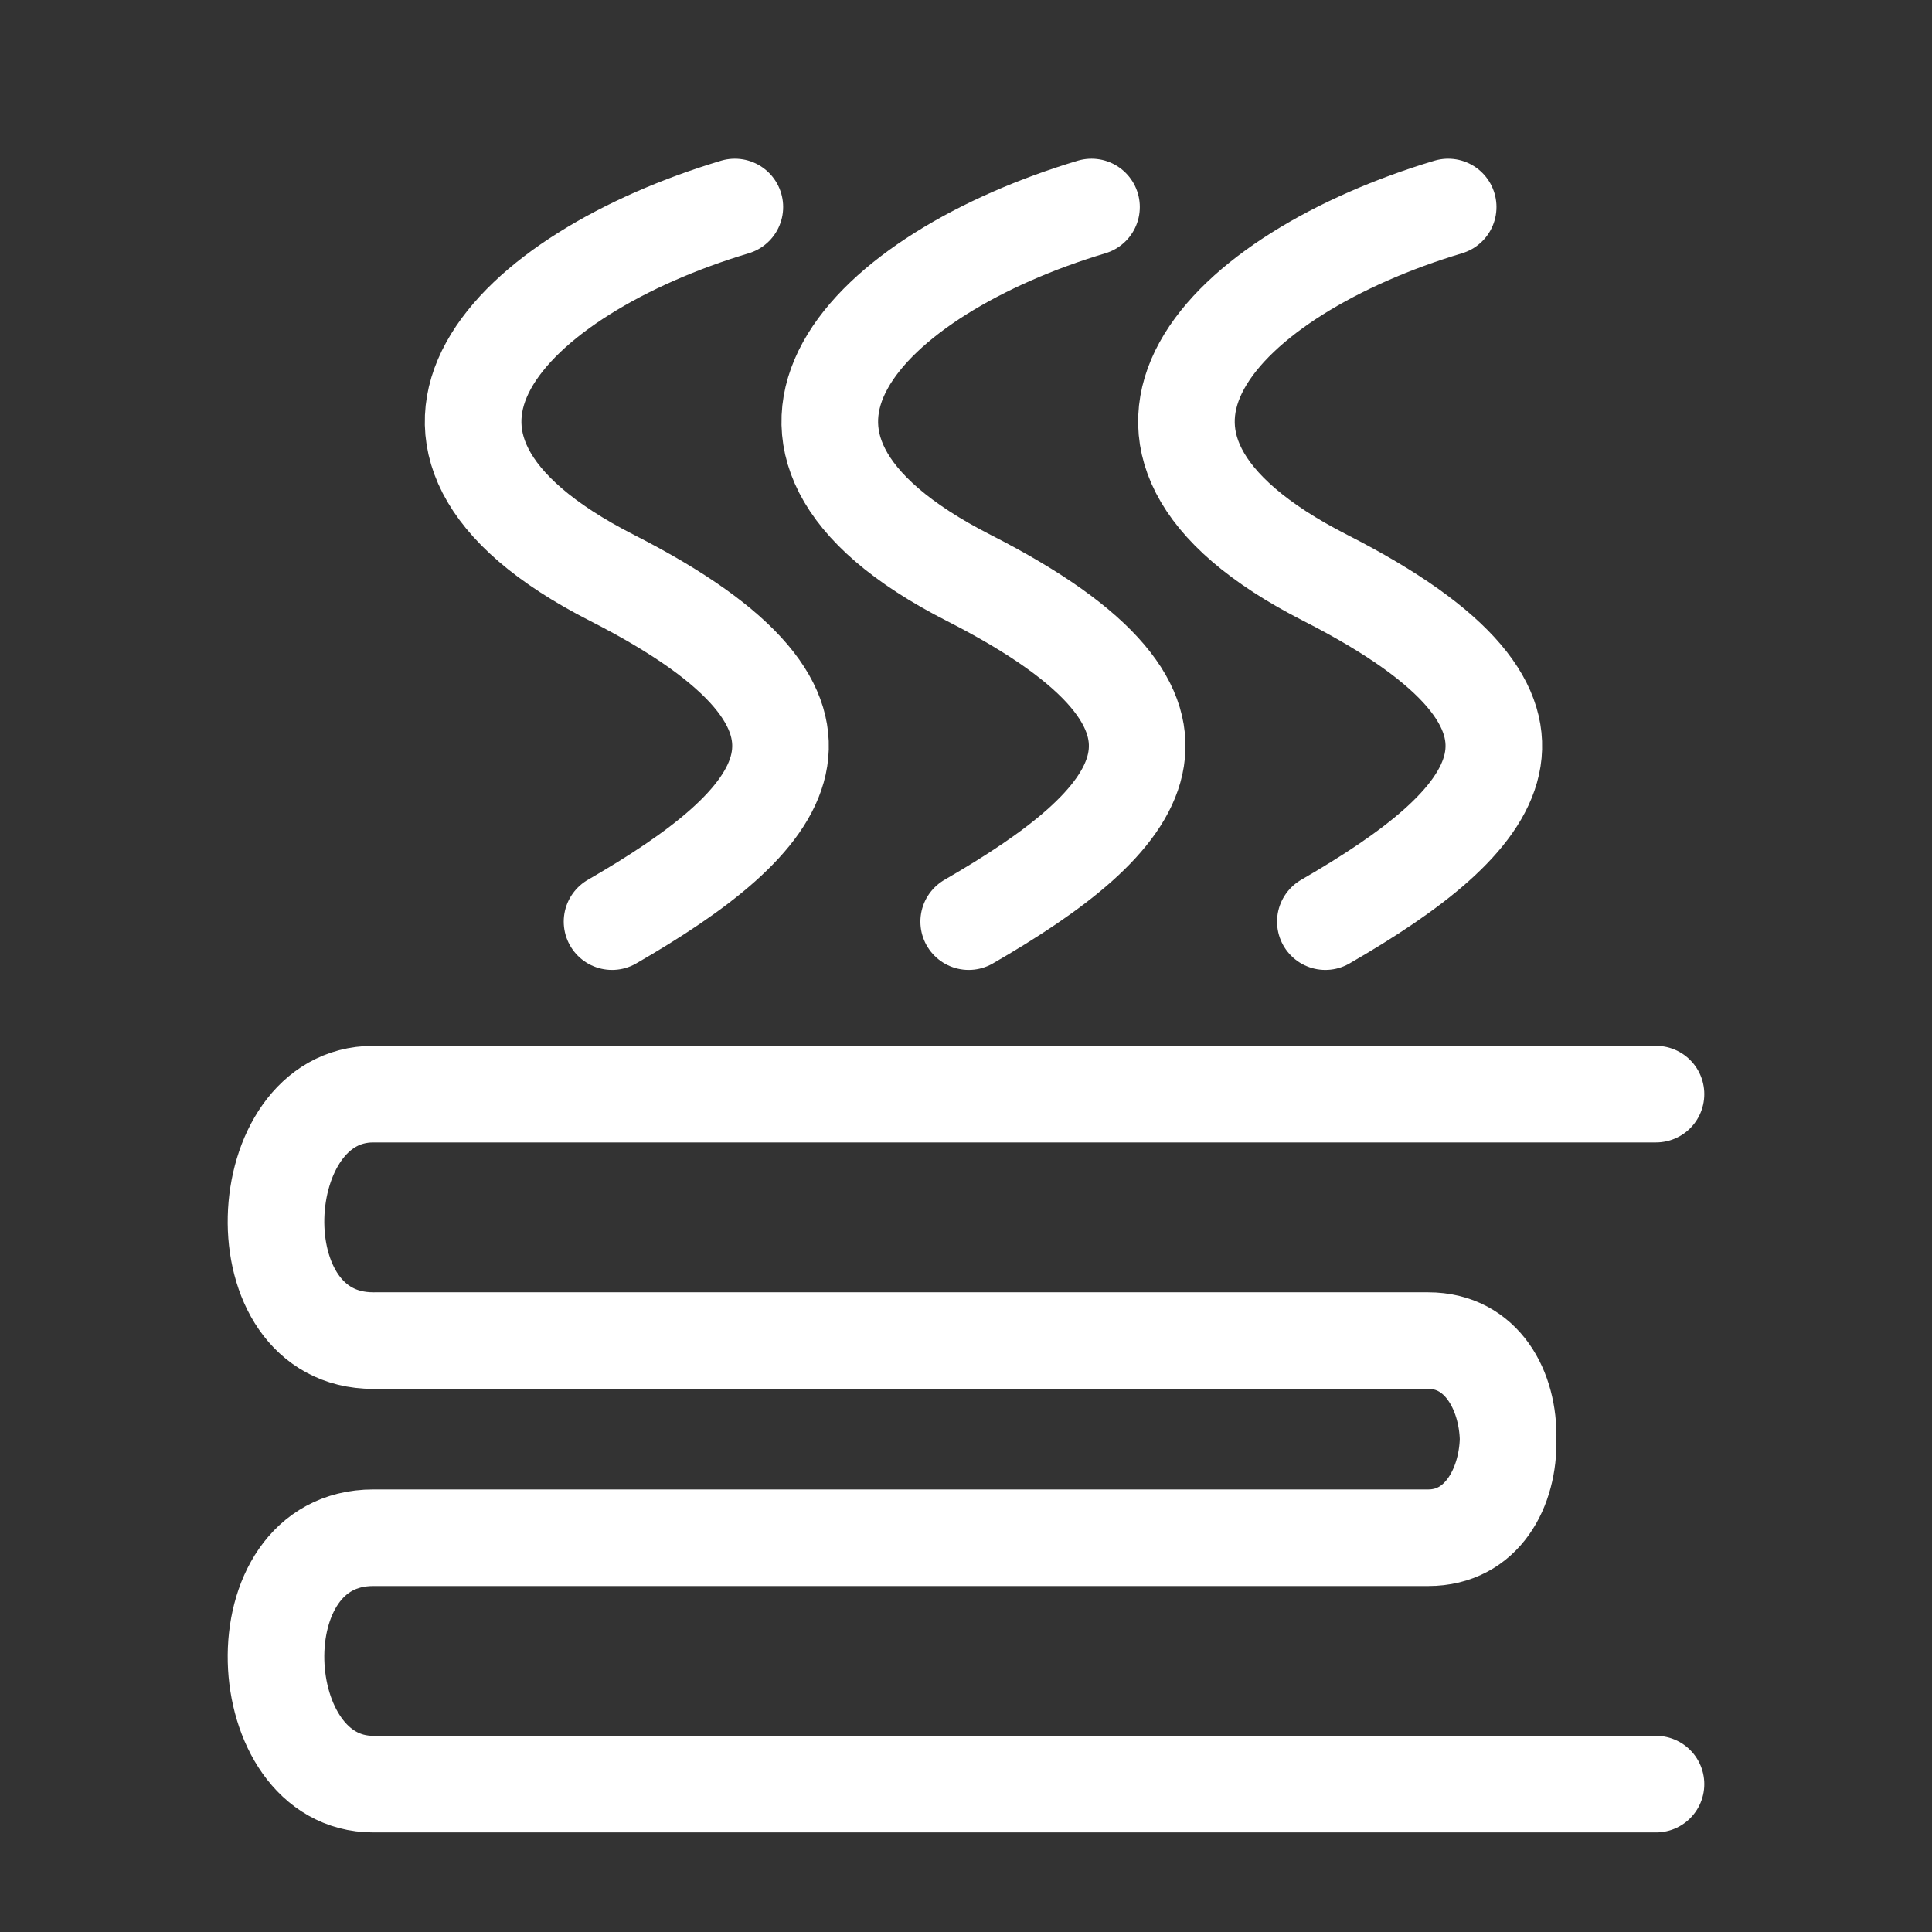 <svg width="28" height="28" viewBox="0 0 28 28" fill="none" xmlns="http://www.w3.org/2000/svg">
    <rect x="0" y="0" width="28" height="28" fill="#333333" stroke="none"/>
    <path d="M10.65 3C7.437 3.964 4.938 6.372 8.87 8.375C12.803 10.378 11.371 11.912 8.87 13.357M15.819 3C12.606 3.963 10.107 6.372 14.039 8.375C17.972 10.378 16.54 11.912 14.039 13.357M20.988 3C17.775 3.963 15.276 6.372 19.208 8.375C23.141 10.378 21.709 11.912 19.208 13.357M24 25.857H5.41C3.617 25.857 3.445 22.286 5.41 22.286M24 15.857H5.41C3.617 15.857 3.445 19.429 5.41 19.429M5.428 19.429H20.699M20.699 19.429C22.172 19.429 22.313 22.286 20.699 22.286M20.699 19.429C22.313 19.429 22.172 22.286 20.699 22.286M20.699 22.286L5.428 22.286" stroke="white" stroke-width="1.4" stroke-linecap="round"/>
</svg>
